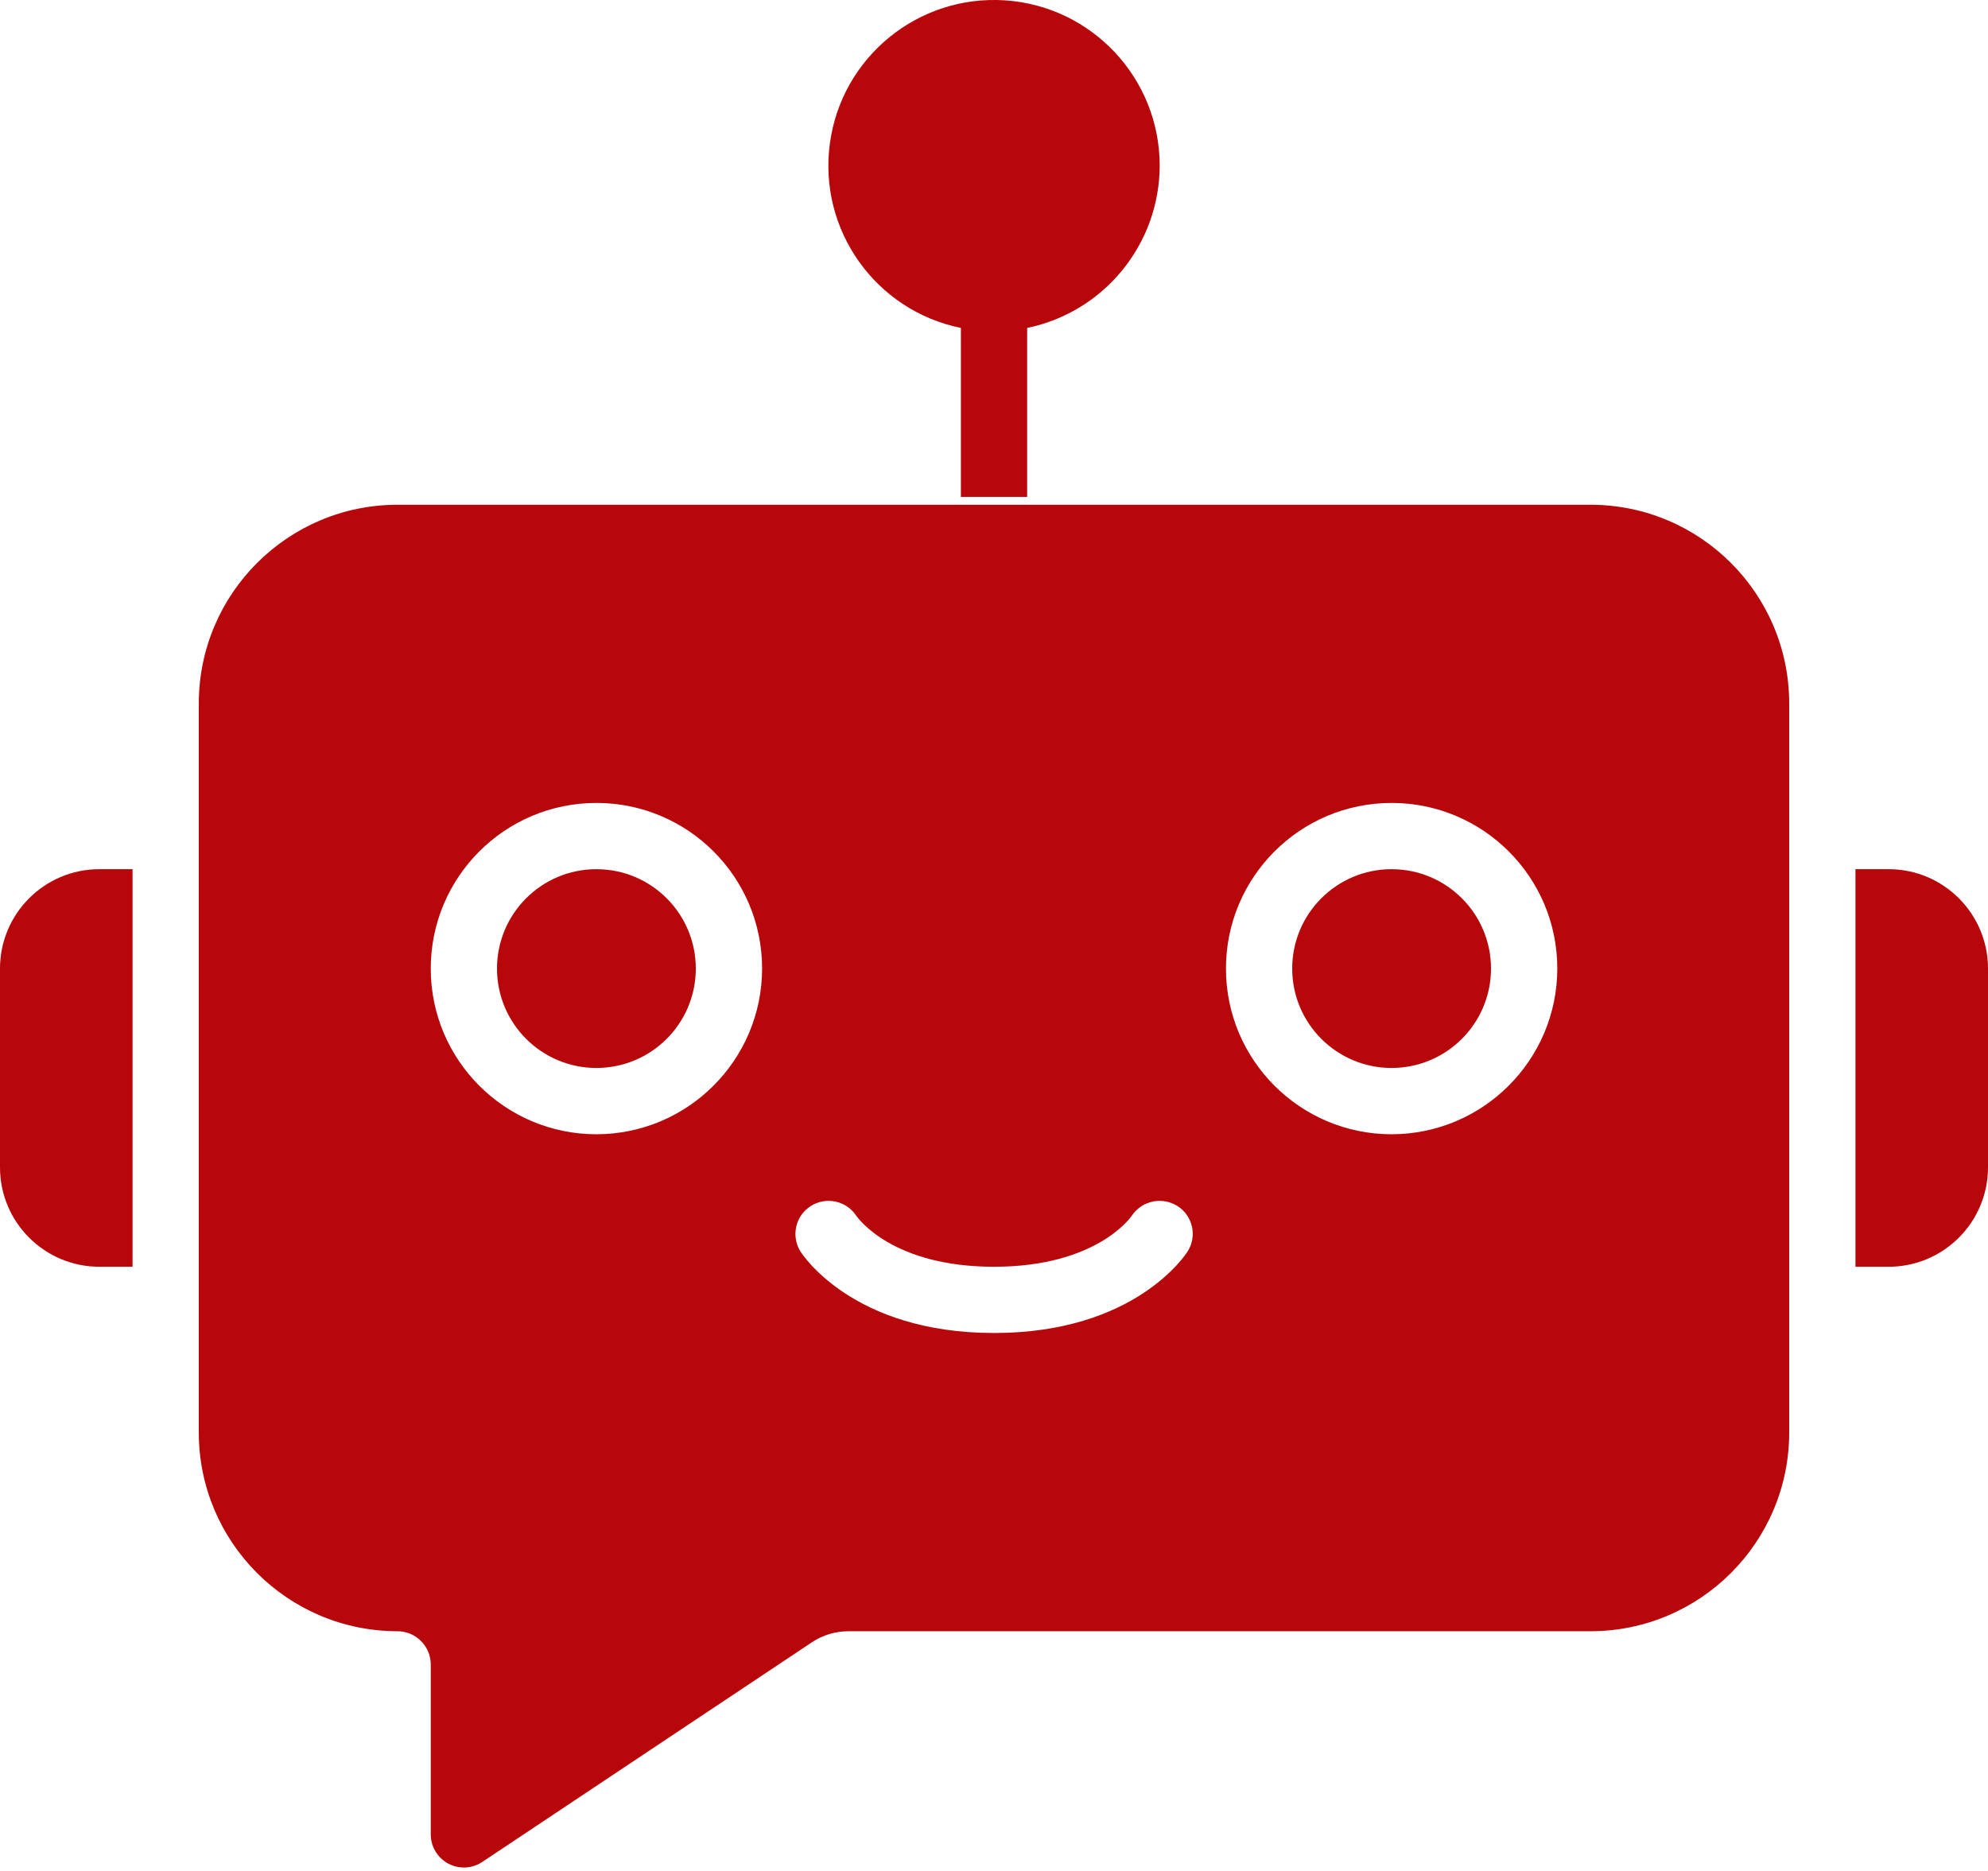 <svg width="34" height="32" viewBox="0 0 34 32" fill="none" xmlns="http://www.w3.org/2000/svg">
<path d="M0 16.566V19.966C0 20.905 0.761 21.666 1.7 21.666H2.267V14.866H1.7C0.761 14.866 0 15.627 0 16.566Z" fill="#B8070A"/>
<path d="M32.3 14.866H31.733V21.666H32.3C33.239 21.666 34 20.905 34 19.966V16.566C34 15.627 33.239 14.866 32.3 14.866Z" fill="#B8070A"/>
<path d="M19.834 2.833C19.83 4.178 18.884 5.337 17.567 5.609V8.499H16.434V5.609C14.973 5.311 13.993 3.932 14.193 2.454C14.392 0.977 15.702 -0.093 17.19 0.006C18.678 0.106 19.833 1.342 19.834 2.833Z" fill="#B8070A"/>
<path d="M23.8 18.266C24.738 18.266 25.5 17.505 25.5 16.566C25.5 15.627 24.738 14.866 23.8 14.866C22.861 14.866 22.1 15.627 22.1 16.566C22.1 17.505 22.861 18.266 23.8 18.266Z" fill="#B8070A"/>
<path d="M10.2 18.266C11.139 18.266 11.9 17.505 11.9 16.566C11.9 15.627 11.139 14.866 10.2 14.866C9.261 14.866 8.5 15.627 8.5 16.566C8.5 17.505 9.261 18.266 10.2 18.266Z" fill="#B8070A"/>
<path d="M27.2 8.633H6.8C4.923 8.633 3.4 10.155 3.4 12.033V24.5C3.4 26.373 4.915 27.893 6.788 27.9C6.941 27.898 7.087 27.956 7.196 28.063C7.304 28.169 7.366 28.314 7.367 28.466V31.374C7.367 31.583 7.482 31.775 7.666 31.874C7.851 31.973 8.074 31.962 8.248 31.846L13.884 28.09C14.069 27.966 14.287 27.9 14.51 27.9H27.2C29.078 27.9 30.6 26.377 30.6 24.5V12.033C30.6 10.155 29.078 8.633 27.2 8.633ZM10.2 19.4C8.636 19.4 7.367 18.131 7.367 16.566C7.367 15.001 8.636 13.733 10.2 13.733C11.765 13.733 13.034 15.001 13.034 16.566C13.032 18.13 11.764 19.398 10.2 19.4ZM20.314 21.4C20.279 21.457 19.412 22.799 17 22.799C14.589 22.799 13.722 21.457 13.687 21.4C13.526 21.136 13.606 20.792 13.867 20.627C14.127 20.462 14.473 20.535 14.643 20.792C14.677 20.841 15.27 21.666 17 21.666C18.746 21.666 19.334 20.827 19.358 20.791C19.532 20.534 19.878 20.462 20.14 20.629C20.399 20.795 20.477 21.138 20.314 21.4ZM23.8 19.4C22.236 19.4 20.967 18.131 20.967 16.566C20.967 15.001 22.236 13.733 23.8 13.733C25.365 13.733 26.634 15.001 26.634 16.566C26.632 18.13 25.364 19.398 23.8 19.4Z" fill="#B8070A"/>
</svg>
